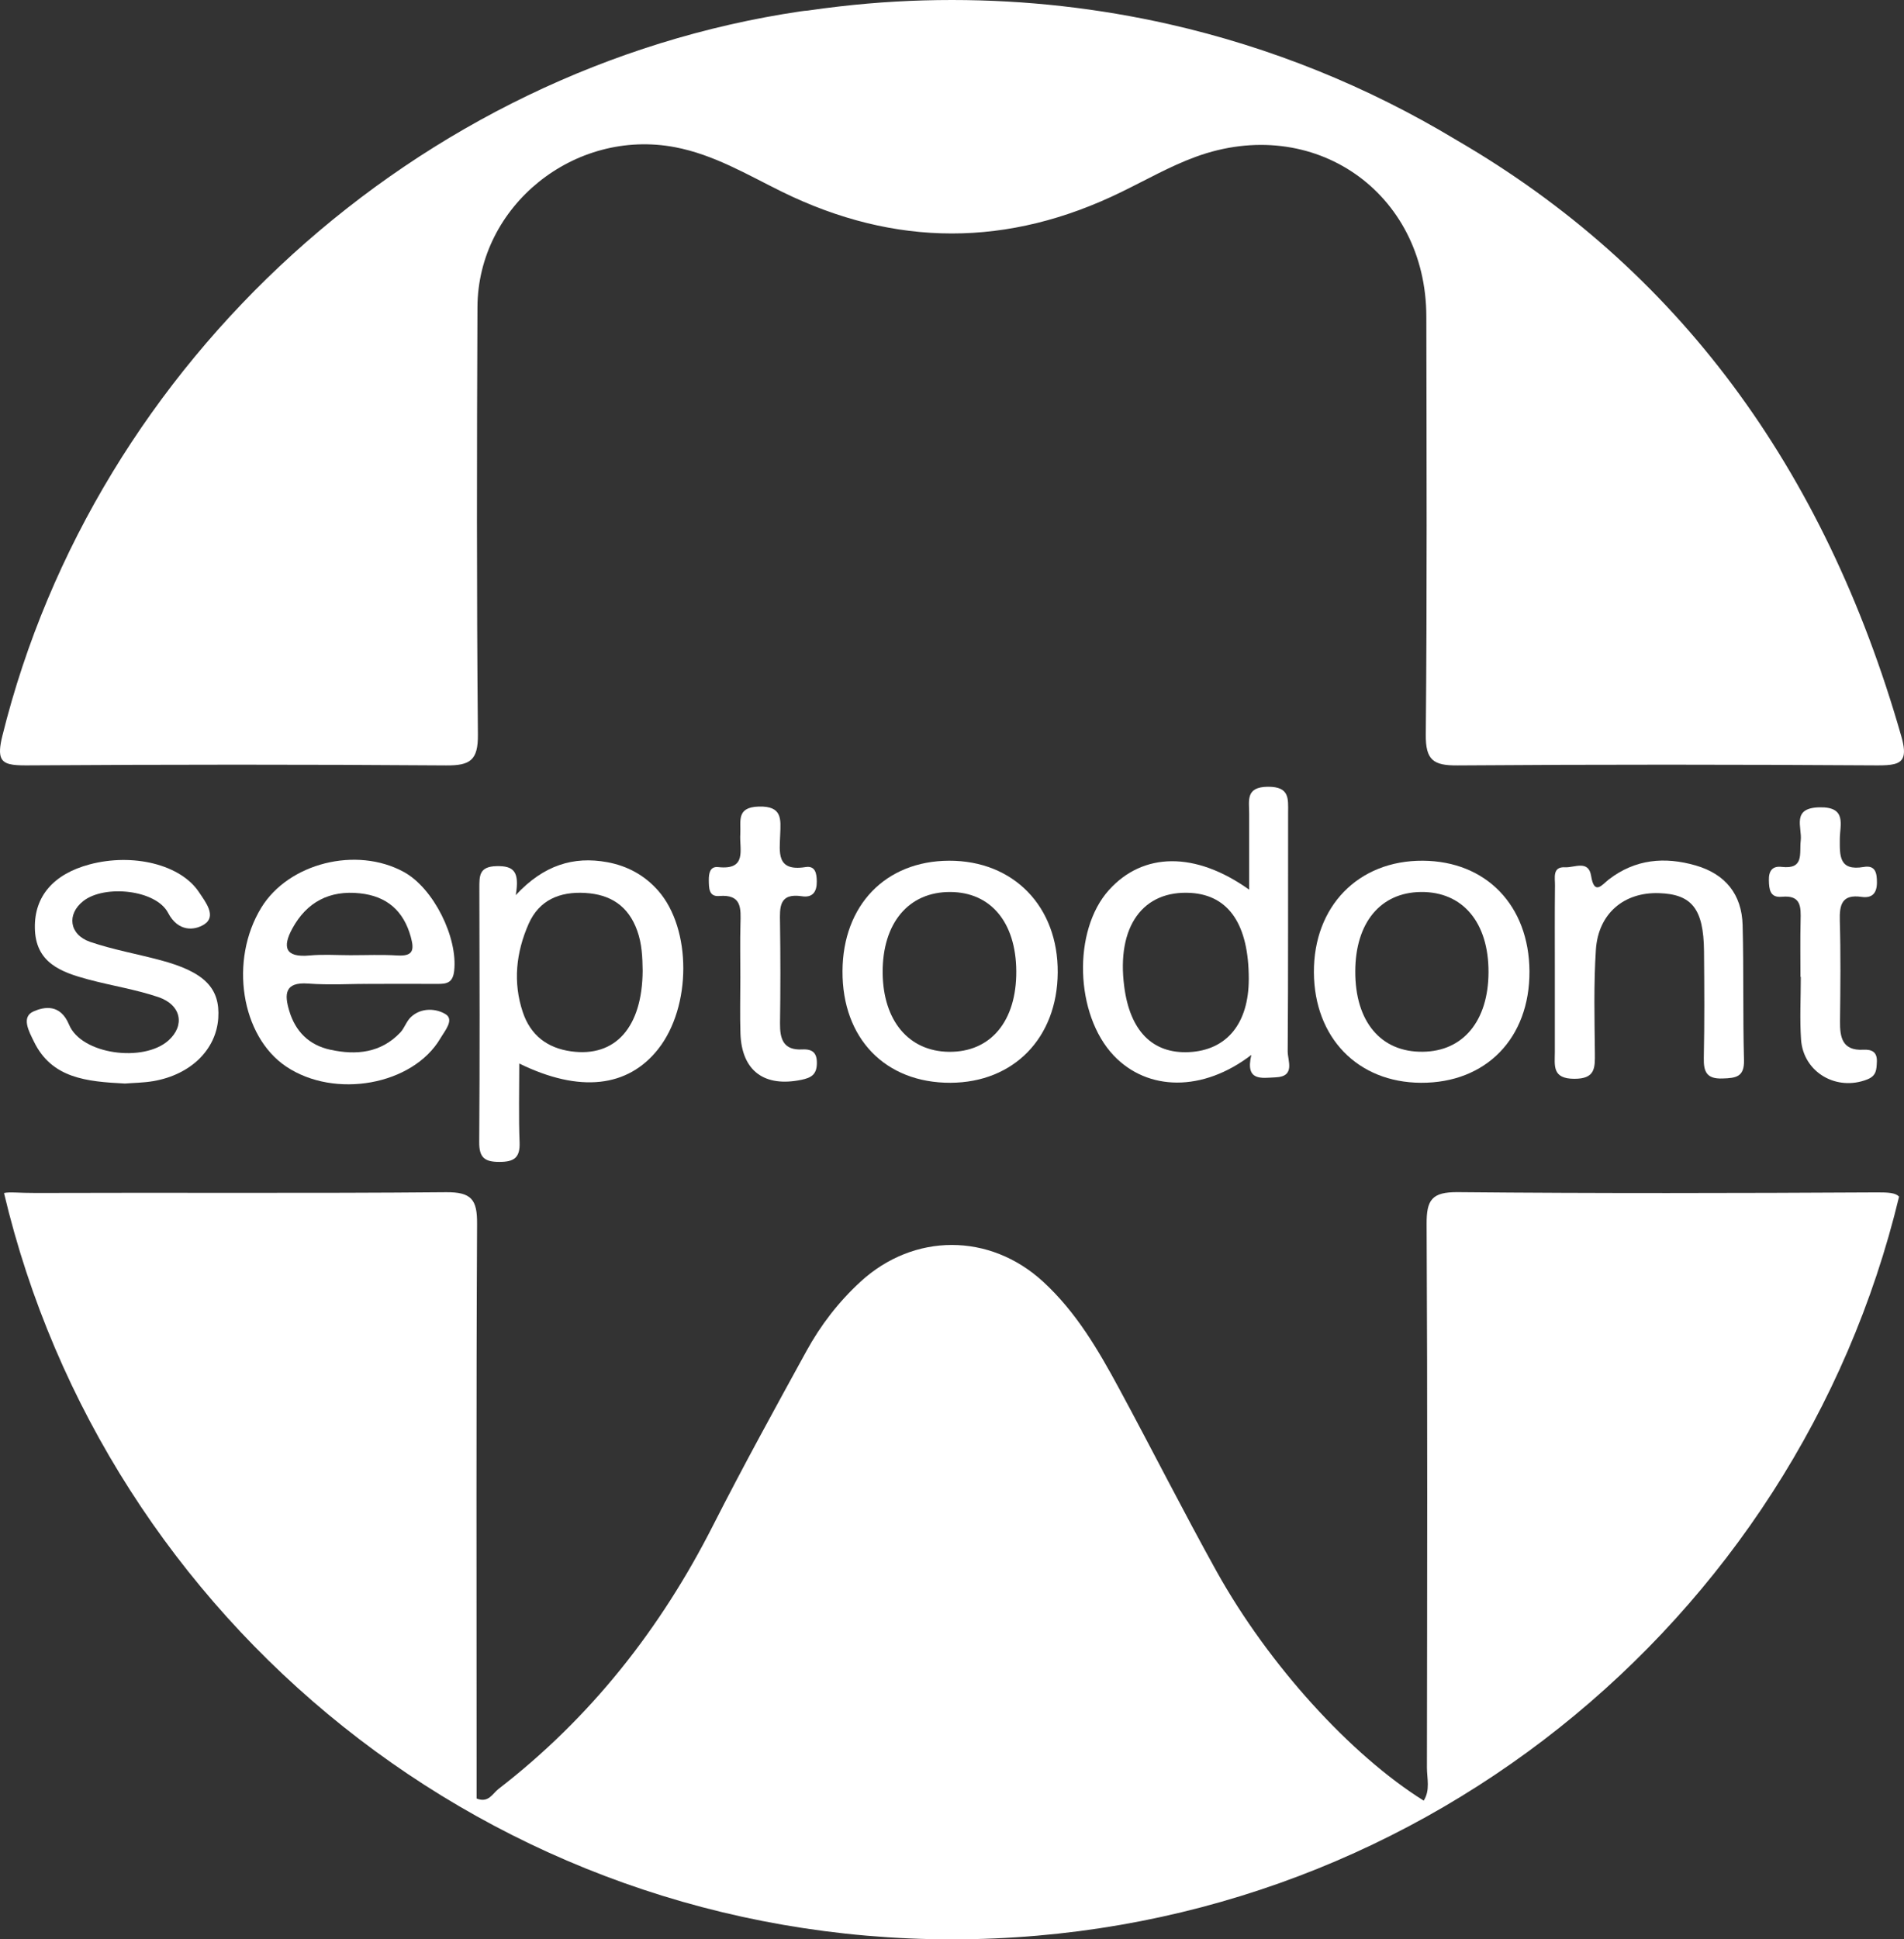 <svg width="55" height="56" viewBox="0 0 55 56" fill="none" xmlns="http://www.w3.org/2000/svg">
<rect x="0" y="0" width="55" height="56" fill="#333333" stroke="none"/>
<g clip-path="url(#clip0_630_54)">
<path d="M10.631 28.409C10.542 28.409 10.454 28.41 10.365 28.412C10.454 28.41 10.542 28.41 10.631 28.41C10.965 28.409 11.299 28.409 11.633 28.409H10.631Z" fill="white"/>
<path d="M54.229 34.431C50.187 34.453 46.144 34.462 42.104 34.424C41.359 34.419 41.206 34.651 41.21 35.345C41.237 40.576 41.226 45.809 41.219 51.041C41.219 51.354 41.319 51.69 41.126 51.995C39.029 50.685 36.655 48.088 35.149 45.386C34.18 43.642 33.281 41.86 32.332 40.105C31.727 38.985 31.087 37.886 30.133 37.011C28.592 35.594 26.397 35.596 24.855 37.012C24.224 37.592 23.705 38.266 23.297 39.01C22.38 40.679 21.462 42.349 20.599 44.045C19.083 47.033 17.061 49.603 14.398 51.659C14.23 51.788 14.112 52.073 13.767 51.933V50.947C13.767 45.745 13.754 40.543 13.781 35.341C13.787 34.644 13.623 34.419 12.883 34.426C8.934 34.462 4.984 34.433 1.033 34.448C0.562 34.45 0.27 34.411 0.116 34.45C3.042 46.804 14.192 56 27.499 56C40.772 56 51.895 46.855 54.858 34.553C54.754 34.442 54.544 34.43 54.229 34.431Z" fill="white"/>
<path d="M54.92 21.253C52.697 13.477 48.427 7.736 42.089 4.054C42.073 4.043 42.056 4.034 42.04 4.025C39.514 2.505 36.728 1.368 33.764 0.697C31.749 0.242 29.652 0 27.499 0C26.402 0 25.322 0.062 24.258 0.185C23.948 0.22 23.641 0.26 23.335 0.305C23.265 0.311 23.198 0.316 23.132 0.327C12.066 1.96 2.752 10.416 0.067 21.253C-0.01 21.565 -0.022 21.765 0.038 21.892C0.124 22.07 0.355 22.102 0.757 22.101C4.799 22.075 8.843 22.072 12.885 22.102C13.582 22.108 13.812 21.954 13.805 21.212C13.767 17.099 13.774 12.985 13.792 8.871C13.803 5.939 16.599 3.7 19.497 4.25C20.623 4.464 21.586 5.044 22.59 5.538C25.86 7.143 29.131 7.142 32.401 5.54C33.109 5.195 33.799 4.8 34.536 4.53C37.94 3.282 41.199 5.547 41.202 9.143C41.208 13.166 41.224 17.189 41.186 21.212C41.179 21.954 41.409 22.108 42.106 22.102C46.148 22.072 50.192 22.075 54.234 22.101C54.636 22.102 54.875 22.07 54.962 21.89C55.024 21.765 55.01 21.565 54.92 21.253Z" fill="white"/>
<path d="M19.017 25.724C18.623 25.274 18.123 25.003 17.541 24.896C16.564 24.718 15.703 24.981 14.898 25.848C15.015 25.161 14.836 25.001 14.347 25.01C13.836 25.021 13.847 25.292 13.847 25.65C13.854 28.095 13.86 30.539 13.843 32.982C13.84 33.423 13.995 33.551 14.424 33.551C14.847 33.551 15.026 33.433 15.009 32.988C14.98 32.243 15 31.496 15 30.71C16.745 31.564 18.139 31.4 19.013 30.292C19.979 29.066 19.98 26.827 19.017 25.724ZM16.502 30.359C15.805 30.265 15.325 29.889 15.104 29.233C14.812 28.367 14.907 27.502 15.27 26.678C15.575 25.988 16.168 25.742 16.9 25.784C17.637 25.826 18.152 26.16 18.407 26.874C18.543 27.252 18.559 27.639 18.564 28.031C18.553 29.66 17.78 30.534 16.502 30.359Z" fill="white"/>
<path d="M37.197 30.358C37.215 28.062 37.204 25.766 37.209 23.468C37.211 23.058 37.253 22.716 36.629 22.718C35.972 22.722 36.085 23.118 36.084 23.497C36.082 24.211 36.084 24.925 36.084 25.69C34.529 24.58 33.018 24.605 32.032 25.702C30.979 26.872 31.05 29.295 32.171 30.479C33.147 31.507 34.742 31.54 36.147 30.461C35.963 31.235 36.449 31.126 36.848 31.109C37.428 31.086 37.195 30.628 37.197 30.358ZM34.343 30.381C33.29 30.43 32.638 29.767 32.474 28.479C32.251 26.756 33.012 25.697 34.405 25.784C35.5 25.855 36.071 26.703 36.073 28.263C36.073 29.555 35.439 30.328 34.343 30.381Z" fill="white"/>
<path d="M11.664 25.178C10.296 24.431 8.339 24.92 7.549 26.207C6.617 27.726 6.96 29.92 8.266 30.797C9.67 31.74 11.923 31.335 12.719 29.987C12.847 29.769 13.13 29.446 12.872 29.286C12.606 29.121 12.17 29.083 11.867 29.371C11.739 29.493 11.684 29.687 11.562 29.816C10.998 30.407 10.292 30.474 9.542 30.312C8.923 30.178 8.531 29.782 8.354 29.184C8.213 28.712 8.219 28.351 8.9 28.401C9.21 28.425 9.52 28.425 9.834 28.422C10.011 28.42 10.186 28.414 10.363 28.412H10.365C10.454 28.411 10.542 28.411 10.631 28.411C10.965 28.409 11.299 28.409 11.633 28.409C11.967 28.409 12.301 28.409 12.637 28.411C12.9 28.412 13.079 28.385 13.119 28.038C13.23 27.077 12.527 25.648 11.664 25.178ZM11.482 27.59C11.031 27.562 10.575 27.582 10.122 27.582C9.728 27.582 9.332 27.553 8.942 27.59C8.239 27.655 8.151 27.352 8.443 26.814C8.861 26.044 9.524 25.701 10.396 25.795C11.168 25.877 11.657 26.293 11.867 27.056C11.971 27.437 11.933 27.615 11.482 27.59Z" fill="white"/>
<path d="M6.305 29.402C6.243 30.31 5.511 31.03 4.436 31.217C4.139 31.268 3.832 31.269 3.609 31.288C2.509 31.231 1.496 31.144 0.978 30.073C0.845 29.798 0.596 29.364 0.974 29.203C1.284 29.068 1.744 28.985 1.994 29.587C2.352 30.452 4.148 30.685 4.865 30.045C5.349 29.613 5.241 29.019 4.575 28.792C3.918 28.57 3.223 28.463 2.551 28.283C1.764 28.071 1.018 27.804 1.007 26.787C0.994 25.882 1.545 25.239 2.586 24.961C3.836 24.627 5.217 24.961 5.748 25.762C5.934 26.042 6.265 26.454 5.902 26.691C5.617 26.874 5.142 26.912 4.856 26.36C4.505 25.69 3.024 25.539 2.41 26.015C1.921 26.395 1.996 26.99 2.608 27.199C3.263 27.422 3.954 27.544 4.628 27.724C5.905 28.064 6.363 28.53 6.305 29.402Z" fill="white"/>
<path d="M41.1 24.854C39.237 24.843 37.943 26.171 37.954 28.08C37.965 29.963 39.219 31.257 41.045 31.266C42.927 31.277 44.191 29.976 44.181 28.045C44.168 26.147 42.931 24.865 41.1 24.854ZM41.1 30.37C39.888 30.387 39.144 29.5 39.149 28.047C39.153 26.643 39.877 25.77 41.044 25.757C42.253 25.744 43.005 26.638 42.998 28.08C42.991 29.48 42.266 30.358 41.1 30.37Z" fill="white"/>
<path d="M27.413 24.854C25.581 24.861 24.347 26.138 24.337 28.04C24.326 29.985 25.572 31.273 27.457 31.266C29.286 31.258 30.541 29.969 30.554 28.085C30.569 26.175 29.276 24.847 27.413 24.854ZM27.412 30.372C26.249 30.358 25.508 29.473 25.497 28.087C25.488 26.654 26.247 25.75 27.453 25.757C28.621 25.764 29.346 26.634 29.357 28.04C29.366 29.488 28.618 30.385 27.412 30.372Z" fill="white"/>
<path d="M50.378 30.61C50.391 31.097 50.148 31.13 49.763 31.142C49.3 31.16 49.208 30.953 49.217 30.545C49.239 29.517 49.232 28.489 49.223 27.459C49.21 26.244 48.873 25.819 47.918 25.79C46.911 25.759 46.17 26.378 46.1 27.421C46.035 28.414 46.06 29.415 46.071 30.412C46.075 30.844 46.079 31.153 45.474 31.151C44.832 31.149 44.912 30.772 44.914 30.378C44.916 29.591 44.914 28.805 44.914 28.018C44.914 27.203 44.909 26.385 44.918 25.568C44.922 25.348 44.834 25.02 45.217 25.043C45.476 25.058 45.887 24.822 45.962 25.292C46.055 25.873 46.283 25.541 46.476 25.392C47.241 24.807 48.086 24.733 48.98 24.99C49.84 25.237 50.314 25.826 50.338 26.71C50.373 28.009 50.343 29.311 50.378 30.61Z" fill="white"/>
<path d="M54.216 30.665C54.205 30.879 54.208 31.06 53.946 31.166C53.06 31.522 52.093 30.971 52.026 30.018C51.986 29.419 52.019 28.812 52.019 28.209H52.009C52.009 27.666 52 27.123 52.013 26.581C52.022 26.193 52.035 25.84 51.471 25.895C51.126 25.928 51.102 25.677 51.097 25.414C51.091 25.154 51.195 24.999 51.465 25.032C52.126 25.11 51.973 24.642 52.017 24.271C52.062 23.892 51.737 23.328 52.56 23.312C53.358 23.294 53.148 23.821 53.146 24.226C53.144 24.712 53.121 25.156 53.836 25.034C54.181 24.974 54.219 25.217 54.218 25.488C54.216 25.799 54.073 25.942 53.772 25.898C53.205 25.817 53.133 26.122 53.146 26.589C53.174 27.553 53.163 28.519 53.152 29.484C53.146 29.956 53.217 30.343 53.823 30.312C54.075 30.298 54.23 30.379 54.216 30.665Z" fill="white"/>
<path d="M23.596 30.726C23.585 31.033 23.428 31.122 23.152 31.18C22.081 31.402 21.428 30.926 21.389 29.849C21.371 29.306 21.386 28.763 21.386 28.22C21.386 27.706 21.375 27.194 21.389 26.681C21.4 26.236 21.437 25.817 20.771 25.873C20.471 25.897 20.479 25.631 20.475 25.417C20.473 25.225 20.506 25.012 20.745 25.038C21.594 25.132 21.355 24.522 21.384 24.088C21.408 23.719 21.256 23.308 21.921 23.29C22.603 23.272 22.554 23.657 22.537 24.095C22.521 24.602 22.413 25.172 23.264 25.038C23.55 24.99 23.592 25.216 23.594 25.452C23.598 25.753 23.472 25.928 23.165 25.88C22.499 25.78 22.524 26.198 22.532 26.65C22.546 27.615 22.546 28.581 22.532 29.546C22.526 30.002 22.629 30.332 23.172 30.303C23.481 30.287 23.607 30.41 23.596 30.726Z" fill="white"/>
</g>
<defs>
<clipPath id="clip0_630_54">
<rect width="55" height="56" fill="white"/>
</clipPath>
</defs>
</svg>
